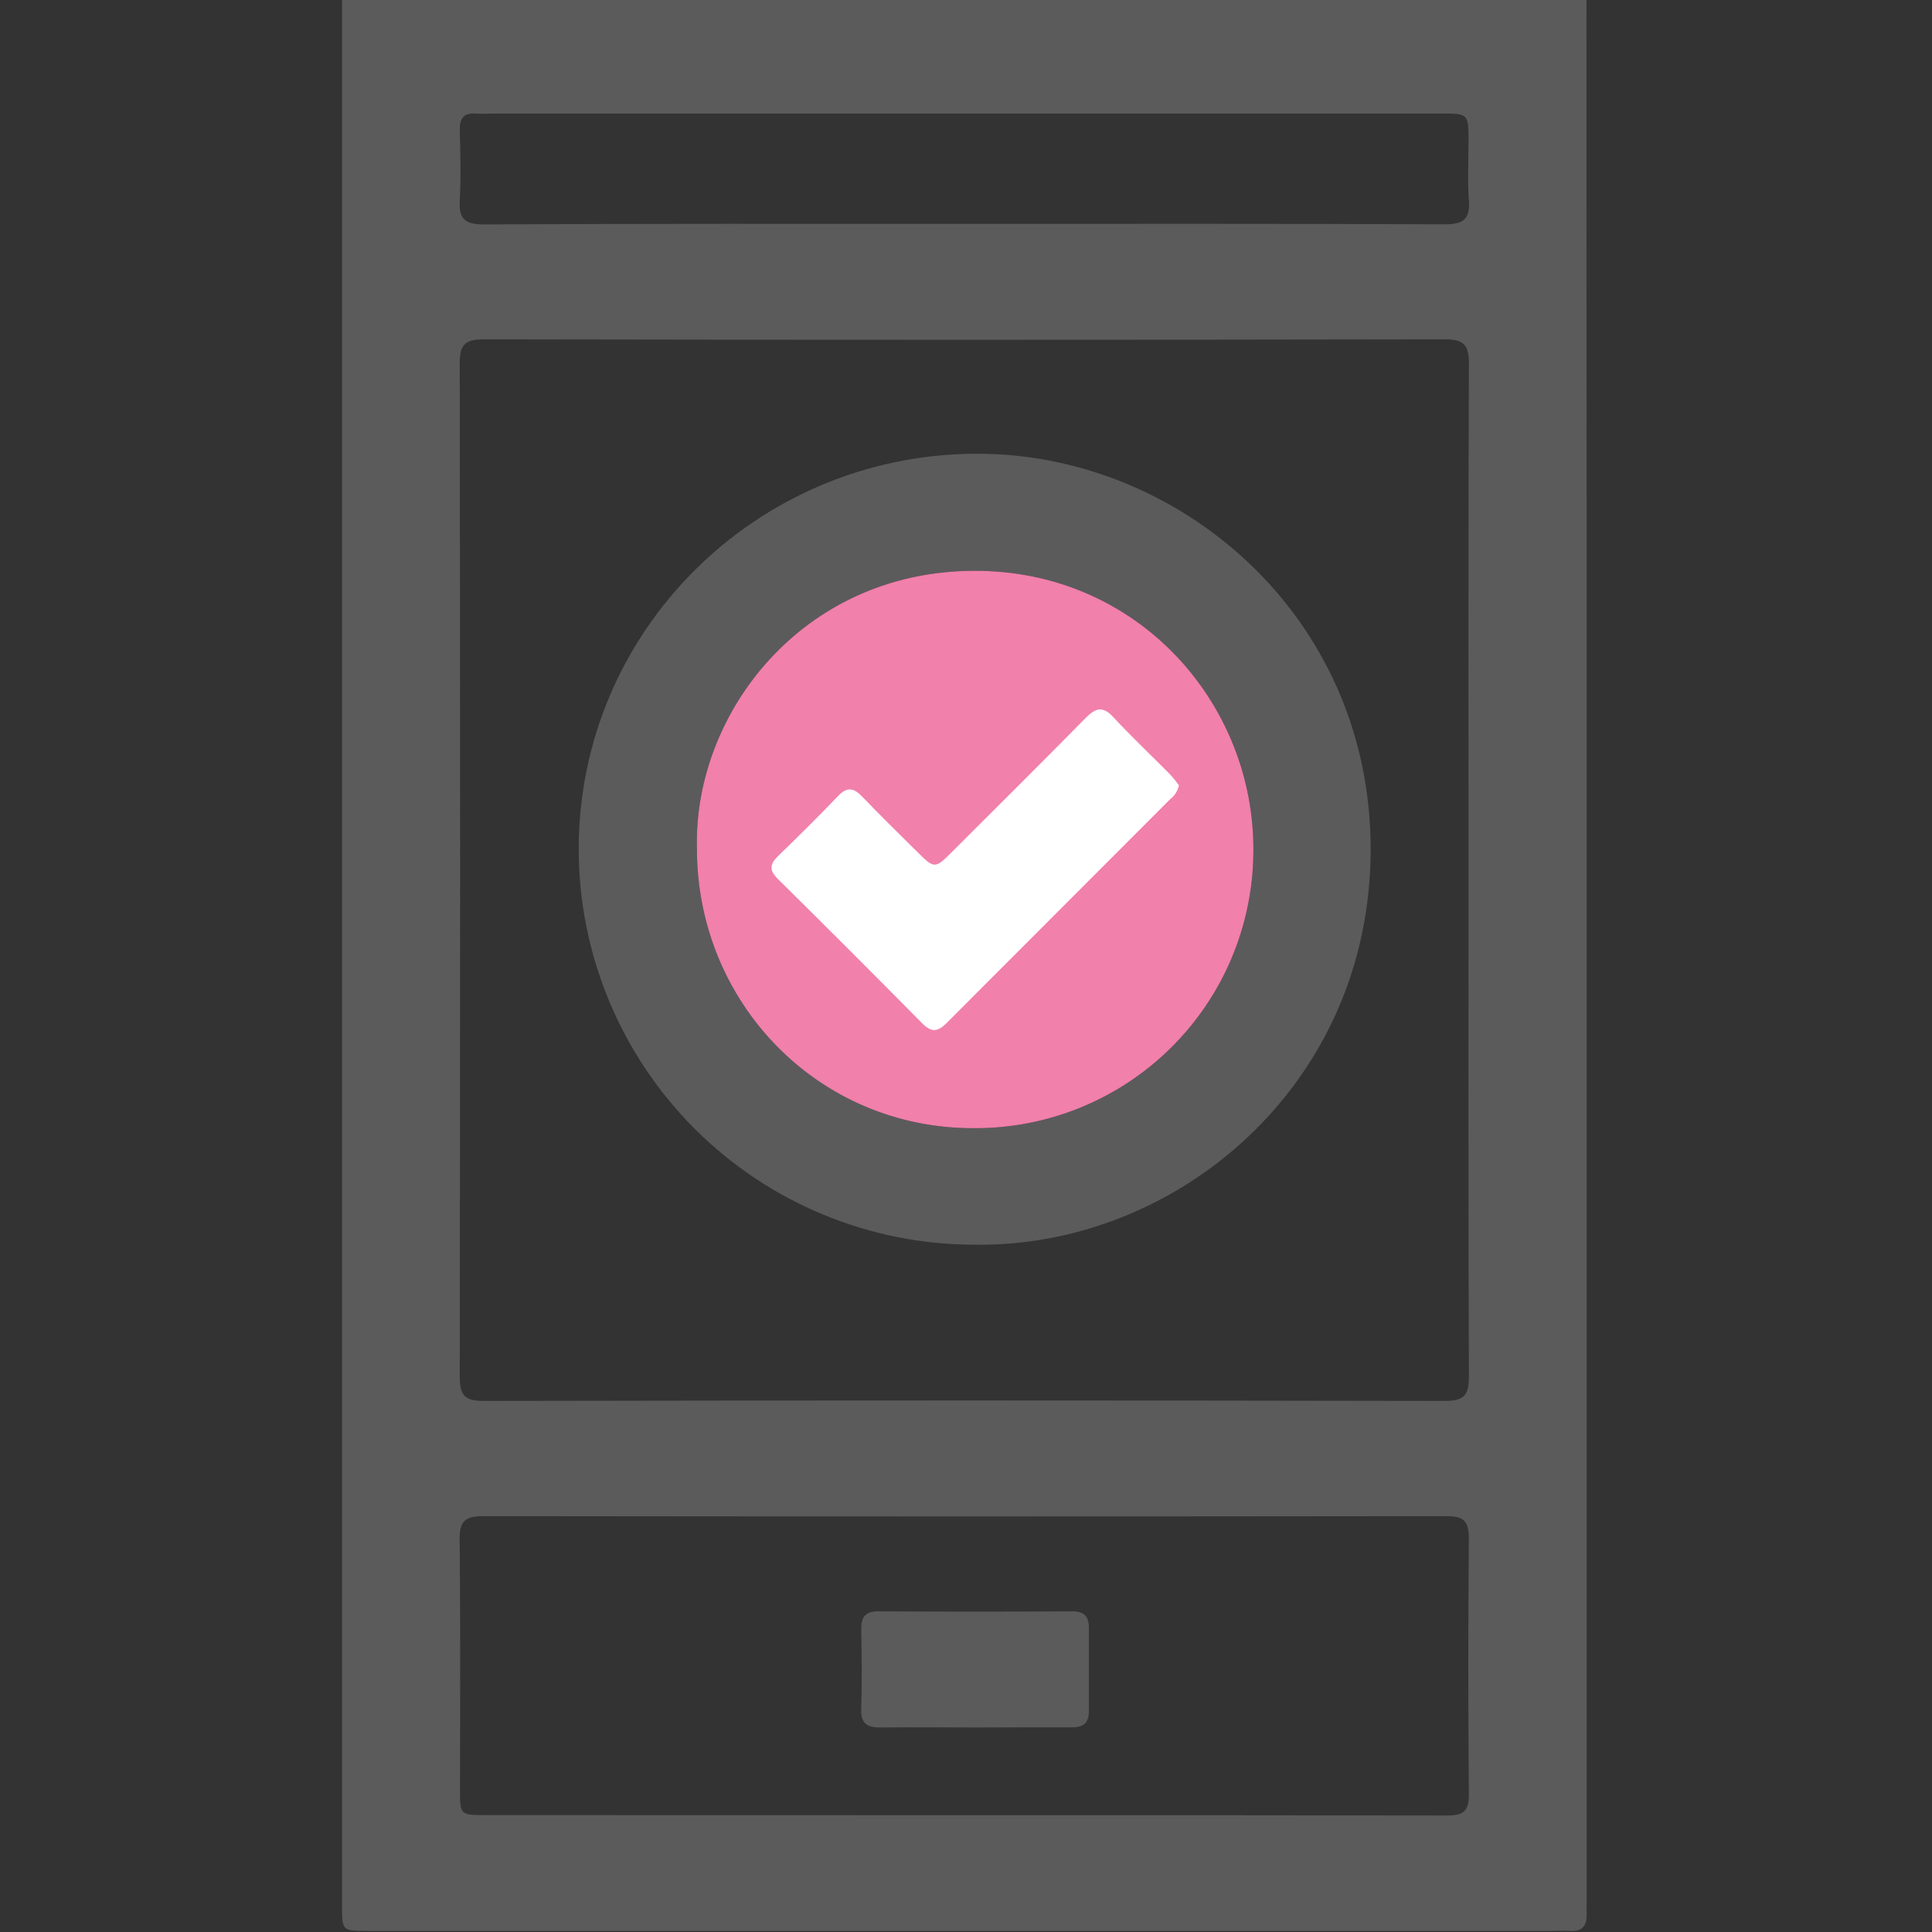 <svg width="512" height="512" viewBox="0 0 512 512" fill="none" xmlns="http://www.w3.org/2000/svg">
<rect x="0" y="0" width="512" height="512" fill="#333333" stroke="none"/>
<g clip-path="url(#clip0_580_643)">
<g clip-path="url(#clip1_580_643)">
<path d="M420.42 -0.237C420.42 51.381 420.442 102.998 420.487 154.616V501.845C420.487 503.674 420.42 505.503 420.487 507.345C420.567 510.482 419.151 511.977 415.948 511.71C414.799 511.603 413.625 511.71 412.45 511.71H97.697C90.755 511.71 90.648 511.71 90.648 505.356C90.648 337.154 90.648 168.953 90.648 0.751C90.648 0.417 90.648 0.084 90.648 -0.25L420.42 -0.237ZM389.168 230.827C389.168 186.04 389.102 141.253 389.275 96.466C389.275 91.526 388.087 89.911 382.908 89.925C297.987 90.085 213.072 90.085 128.16 89.925C122.928 89.925 121.82 91.593 121.833 96.493C121.966 185.897 121.966 275.307 121.833 364.721C121.833 369.646 123.007 371.275 128.187 371.262C213.098 371.101 298.014 371.101 382.934 371.262C388.167 371.262 389.289 369.58 389.275 364.694C389.102 320.067 389.168 275.44 389.168 230.827ZM255.207 481.047C297.925 481.047 340.763 481.047 383.535 481.127C387.86 481.127 389.302 479.952 389.262 475.507C389.066 452.866 389.066 430.23 389.262 407.599C389.262 402.833 387.62 401.778 383.188 401.792C298.152 401.898 213.107 401.898 128.054 401.792C123.301 401.792 121.753 403.127 121.806 407.946C122.046 430.079 121.913 452.212 121.913 474.345C121.913 481.02 121.913 481.02 128.881 481.02L255.207 481.047ZM255.047 59.328H256.048C298.326 59.328 340.59 59.248 382.868 59.448C387.994 59.448 389.649 57.966 389.262 52.934C388.875 47.901 389.182 42.628 389.168 37.462C389.168 30.093 389.169 30.093 381.866 30.093H131.685C129.856 30.093 128.013 30.213 126.198 30.093C122.914 29.839 121.779 31.321 121.846 34.498C121.993 40.652 122.193 46.833 121.846 52.96C121.512 57.993 123.181 59.502 128.24 59.475C170.505 59.248 212.782 59.328 255.047 59.328Z" fill="#5B5B5C"/>
<path d="M258.326 329.856C230.516 329.866 203.84 318.836 184.158 299.19C164.476 279.543 153.398 252.886 153.359 225.077C153.359 167.234 200.376 120.632 258.326 120.244C312.071 119.884 363.253 162.855 363.239 225.09C363.226 287.645 311.724 330.63 258.326 329.856ZM184.69 224.636C184.557 265.725 216.889 299.125 258.112 298.979C277.594 299.082 296.323 291.463 310.201 277.791C324.078 264.118 331.975 245.505 332.162 226.024C332.682 186.631 301.685 151.041 257.979 151.268C212.484 151.482 183.876 189.154 184.69 224.636Z" fill="#5B5B5C"/>
<path d="M184.69 224.636C184.557 265.725 216.889 299.125 258.112 298.979C277.594 299.082 296.323 291.463 310.201 277.791C324.078 264.118 331.975 245.505 332.162 226.024C332.682 186.631 301.685 151.041 257.979 151.268C212.484 151.482 183.876 189.154 184.69 224.636Z" fill="#F180AB"/>
<path d="M258.493 457.799C250.177 457.799 241.873 457.679 233.57 457.799C229.859 457.879 228.057 456.825 228.23 452.767C228.457 445.785 228.377 438.803 228.23 431.822C228.23 428.538 229.258 427.002 232.809 427.016C249.923 427.123 267.037 427.123 284.151 427.016C287.448 427.016 288.583 428.484 288.57 431.528C288.57 438.83 288.57 446.212 288.57 453.461C288.57 456.665 287.061 457.799 283.937 457.759C275.487 457.719 267.01 457.786 258.493 457.799Z" fill="#5B5B5C"/>
<path d="M312.428 208.12C312.122 209.57 311.308 210.863 310.132 211.765C290.366 231.54 270.609 251.323 250.86 271.116C248.417 273.572 246.762 273.599 244.319 271.116C231.69 258.327 218.982 245.619 206.193 232.99C203.83 230.667 203.937 229.079 206.193 226.863C211.533 221.683 216.873 216.424 222.066 210.977C224.602 208.307 226.351 208.868 228.594 211.218C233.199 216.023 237.938 220.655 242.69 225.368C247.696 230.36 247.697 230.36 252.516 225.541C264.29 213.767 276.117 202.06 287.785 190.192C290.455 187.523 292.297 187.095 295.047 190.059C299.919 195.305 305.139 200.218 310.159 205.304C310.973 206.194 311.731 207.135 312.428 208.12Z" fill="white"/>
</g>
</g>
<defs>
<clipPath id="clip0_580_643">
<rect width="512" height="512" fill="white"/>
</clipPath>
<clipPath id="clip1_580_643">
<rect width="329.865" height="512" fill="white" transform="translate(90.617 -0.234)"/>
</clipPath>
</defs>
</svg>
